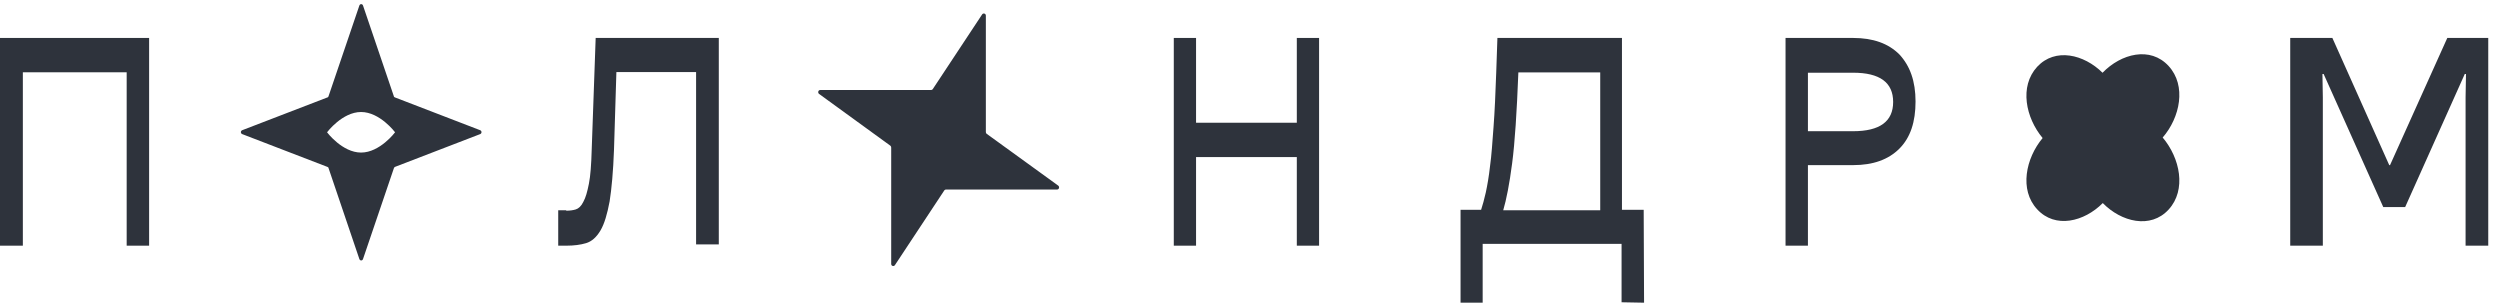 <svg width="223" height="27" viewBox="0 0 223 27" fill="none" xmlns="http://www.w3.org/2000/svg">
<path d="M11.299 21.876V6.448H2.038V21.914H0V3.385H13.301V21.914H11.299V21.876Z" fill="#2E333C"/>
<path d="M50.504 18.794C50.824 18.794 51.108 18.757 51.357 18.681C51.606 18.606 51.855 18.381 52.032 18.005C52.245 17.629 52.388 17.103 52.53 16.389C52.672 15.675 52.743 14.66 52.779 13.382L53.134 3.385H64.117V21.801H62.091V6.429H54.982L54.769 13.345C54.698 15.299 54.556 16.84 54.378 17.967C54.165 19.095 53.916 19.959 53.561 20.561C53.205 21.162 52.779 21.538 52.281 21.688C51.783 21.838 51.179 21.914 50.539 21.914H49.793V18.757H50.504V18.794Z" fill="#2E333C"/>
<path d="M115.676 21.914V14.011H106.688V21.914H104.702V3.385H106.688V10.948H115.676V3.385H117.662V21.914H115.676Z" fill="#2E333C"/>
<path d="M130.281 18.716V27H132.254V21.752H144.644V26.962L146.651 27L146.617 18.716H144.679V3.385H133.569L133.465 6.421C133.396 8.333 133.327 9.982 133.223 11.332C133.119 12.681 133.05 13.843 132.911 14.818C132.808 15.755 132.669 16.542 132.531 17.179C132.392 17.779 132.254 18.304 132.115 18.716H130.281ZM142.74 6.459V18.753H134.088C134.365 17.816 134.642 16.429 134.884 14.555C135.126 12.719 135.299 10.02 135.438 6.459H142.74Z" fill="#2E333C"/>
<path d="M159.27 3.385V21.914H161.267V14.729H165.296C167.082 14.729 168.448 14.238 169.429 13.254C170.41 12.271 170.866 10.872 170.866 9.057C170.866 7.242 170.375 5.881 169.429 4.86C168.448 3.876 167.082 3.385 165.296 3.385H159.27ZM165.296 6.486C167.678 6.486 168.869 7.355 168.869 9.095C168.869 10.834 167.678 11.704 165.296 11.704H161.267V6.486H165.296Z" fill="#2E333C"/>
<path d="M193.441 5.889C191.809 4.109 189.201 4.779 187.547 6.49C185.893 4.849 183.327 4.225 181.715 5.958C180.104 7.714 180.697 10.511 182.203 12.313C180.697 14.116 180.104 16.935 181.715 18.668C183.327 20.425 185.914 19.778 187.568 18.114C189.222 19.801 191.83 20.448 193.441 18.692C195.053 16.935 194.459 14.093 192.911 12.267C194.459 10.488 195.053 7.645 193.441 5.889Z" fill="#2E333C"/>
<path d="M222.023 3.385H218.299L213.191 14.729H213.12L208.048 3.385H204.288V21.914H207.197V8.679L207.161 6.599H207.268L212.588 18.473H214.539L219.859 6.599H219.966L219.93 8.679V21.914H221.952V3.385H222.023Z" fill="#2E333C"/>
<path d="M84.391 16.905H94.293C94.467 16.905 94.532 16.677 94.401 16.563L88.004 11.931C87.96 11.886 87.938 11.84 87.938 11.772V1.391C87.938 1.209 87.721 1.14 87.612 1.277L83.194 7.962C83.151 8.007 83.107 8.03 83.042 8.03H73.162C72.988 8.03 72.923 8.258 73.053 8.372L79.43 13.004C79.473 13.049 79.495 13.095 79.495 13.163V23.544C79.495 23.726 79.712 23.795 79.821 23.658L84.239 16.973C84.282 16.928 84.326 16.905 84.391 16.905Z" fill="#2E333C"/>
<path fill-rule="evenodd" clip-rule="evenodd" d="M42.837 11.96L35.22 14.891C35.177 14.914 35.155 14.96 35.134 15.006L32.379 23.112C32.315 23.272 32.121 23.272 32.057 23.112L29.302 14.983C29.302 14.937 29.259 14.914 29.216 14.891L21.599 11.96C21.449 11.892 21.449 11.686 21.599 11.617L29.216 8.686C29.259 8.686 29.281 8.64 29.302 8.594L32.057 0.488C32.121 0.328 32.315 0.328 32.379 0.488L35.134 8.594C35.134 8.64 35.177 8.663 35.22 8.686L42.837 11.617C42.987 11.686 42.987 11.892 42.837 11.96ZM32.207 13.609C33.886 13.609 35.241 11.8 35.241 11.8C35.241 11.8 33.886 9.991 32.207 9.991C30.529 9.991 29.173 11.8 29.173 11.8C29.173 11.8 30.529 13.609 32.207 13.609Z" fill="#2E333C"/>
</svg>

